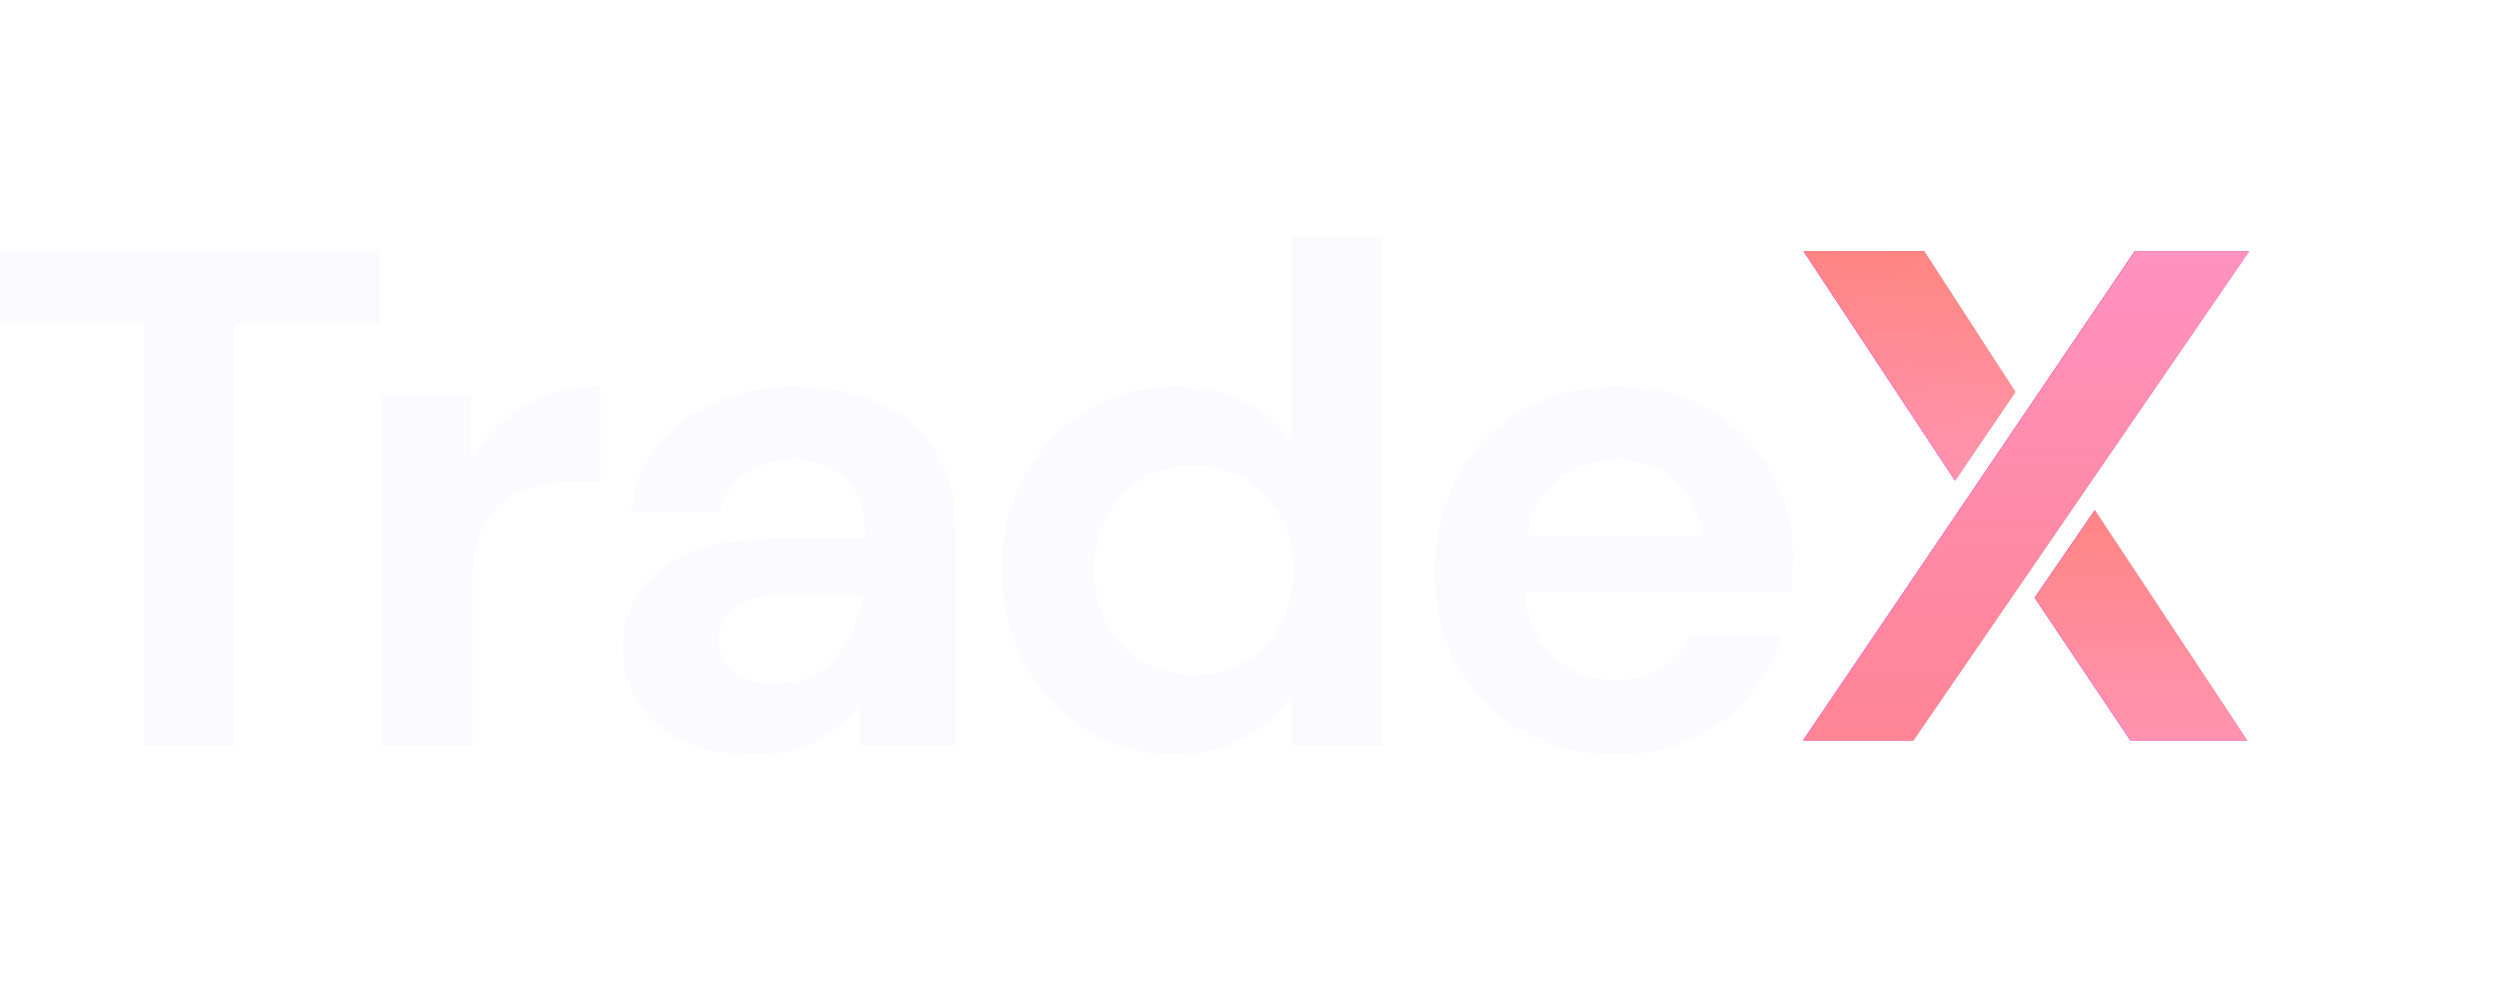 <svg xmlns="http://www.w3.org/2000/svg" width="845" height="335" viewBox="0 0 845 335" fill="none"><path d="M48.747 252.049V109.392H0V84.779H128.32V109.392H79.334V252.049H48.747Z" fill="#FAFAFF"></path><path d="M129.035 252.049V133.526H159.144V155.749C163.445 148.103 169.259 142.049 176.588 137.589C184.075 132.969 192.837 130.659 202.873 130.659V162.918H194.27C187.58 162.918 181.606 163.954 176.349 166.025C171.091 168.096 166.95 171.68 163.923 176.778C161.055 181.875 159.622 188.964 159.622 198.045V252.049H129.035Z" fill="#FAFAFF"></path><path d="M255.081 254.917C244.886 254.917 236.522 253.324 229.991 250.138C223.459 246.792 218.6 242.411 215.414 236.995C212.228 231.579 210.635 225.605 210.635 219.073C210.635 208.081 214.936 199.16 223.539 192.31C232.141 185.46 245.045 182.035 262.25 182.035H292.359V179.167C292.359 171.043 290.049 165.069 285.429 161.245C280.809 157.422 275.074 155.51 268.224 155.51C262.011 155.51 256.595 157.024 251.975 160.051C247.355 162.918 244.487 167.219 243.372 172.954H213.503C214.299 164.352 217.167 156.865 222.105 150.492C227.203 144.12 233.734 139.261 241.7 135.916C249.665 132.411 258.586 130.659 268.463 130.659C285.349 130.659 298.651 134.881 308.369 143.324C318.086 151.767 322.945 163.715 322.945 179.167V252.049H290.686L294.031 232.933C290.527 239.305 285.588 244.562 279.216 248.704C273.003 252.846 264.958 254.917 255.081 254.917ZM262.011 231.021C270.773 231.021 277.543 228.153 282.322 222.418C287.261 216.684 290.367 209.594 291.642 201.151H265.595C257.471 201.151 251.656 202.665 248.151 205.691C244.647 208.559 242.894 212.143 242.894 216.445C242.894 221.064 244.647 224.649 248.151 227.198C251.656 229.747 256.276 231.021 262.011 231.021Z" fill="#FAFAFF"></path><path d="M397.057 254.917C385.906 254.917 375.949 252.208 367.188 246.792C358.426 241.376 351.496 233.968 346.398 224.569C341.301 215.17 338.752 204.497 338.752 192.549C338.752 180.601 341.301 170.007 346.398 160.768C351.496 151.369 358.426 144.041 367.188 138.783C375.949 133.367 385.906 130.659 397.057 130.659C405.978 130.659 413.784 132.332 420.475 135.677C427.166 139.022 432.582 143.722 436.724 149.775V80H467.311V252.049H436.724V235.083C432.901 240.34 427.803 244.96 421.431 248.943C415.218 252.925 407.093 254.917 397.057 254.917ZM403.509 228.153C413.386 228.153 421.431 224.888 427.644 218.356C434.016 211.665 437.202 203.143 437.202 192.788C437.202 182.433 434.016 173.99 427.644 167.458C421.431 160.768 413.386 157.422 403.509 157.422C393.792 157.422 385.747 160.688 379.374 167.219C373.002 173.751 369.816 182.194 369.816 192.549C369.816 202.904 373.002 211.426 379.374 218.117C385.747 224.808 393.792 228.153 403.509 228.153Z" fill="#FAFAFF"></path><path d="M546.488 254.917C534.54 254.917 523.946 252.368 514.706 247.27C505.467 242.172 498.218 235.004 492.961 225.764C487.704 216.524 485.076 205.851 485.076 193.744C485.076 181.477 487.624 170.565 492.722 161.006C497.979 151.448 505.148 144.041 514.228 138.783C523.468 133.367 534.301 130.659 546.727 130.659C558.356 130.659 568.631 133.208 577.552 138.306C586.473 143.403 593.403 150.413 598.341 159.334C603.439 168.096 605.988 177.893 605.988 188.726C605.988 190.478 605.908 192.31 605.749 194.222C605.749 196.133 605.669 198.125 605.51 200.195H515.423C516.06 209.435 519.247 216.684 524.981 221.941C530.876 227.198 537.965 229.826 546.249 229.826C552.462 229.826 557.639 228.472 561.781 225.764C566.082 222.896 569.268 219.232 571.339 214.772H602.404C600.173 222.259 596.43 229.109 591.173 235.322C586.075 241.376 579.703 246.155 572.056 249.66C564.569 253.164 556.046 254.917 546.488 254.917ZM546.727 155.51C539.239 155.51 532.628 157.661 526.893 161.962C521.158 166.104 517.494 172.476 515.901 181.079H574.924C574.446 173.273 571.578 167.06 566.321 162.44C561.064 157.82 554.532 155.51 546.727 155.51Z" fill="#FAFAFF"></path><rect x="290.709" y="221.948" width="18.592" height="29.578" fill="#FAFAFF"></rect><g clip-path="url(#clip0_30510_16571)"><path d="M721.561 84.9L609.368 250.303H646.69L760.255 84.9H721.561Z" fill="url(#paint0_linear_30510_16571)"></path><path d="M759.577 250.303L708.026 172.451L687.716 202.035L720.077 250.303H759.577Z" fill="url(#paint1_linear_30510_16571)"></path><path d="M609.599 84.9L660.817 162.493L681.183 132.478L650.355 84.9H609.599Z" fill="url(#paint2_linear_30510_16571)"></path></g><g clip-path="url(#clip1_30510_16571)" filter="url(#filter0_f_30510_16571)"><path d="M721.561 84.9L609.368 250.303H646.69L760.255 84.9H721.561Z" fill="url(#paint3_linear_30510_16571)"></path><path d="M759.577 250.303L708.026 172.451L687.716 202.035L720.077 250.303H759.577Z" fill="url(#paint4_linear_30510_16571)"></path><path d="M609.599 84.9L660.817 162.493L681.183 132.478L650.355 84.9H609.599Z" fill="url(#paint5_linear_30510_16571)"></path></g><g opacity="0.4" clip-path="url(#clip2_30510_16571)" filter="url(#filter1_f_30510_16571)"><path d="M721.717 84.899L609.524 250.303H646.846L760.411 84.899H721.717Z" fill="url(#paint6_linear_30510_16571)"></path><path d="M759.733 250.303L708.182 172.451L687.872 202.035L720.233 250.303H759.733Z" fill="url(#paint7_linear_30510_16571)"></path><path d="M609.755 84.899L660.974 162.493L681.339 132.477L650.511 84.899H609.755Z" fill="url(#paint8_linear_30510_16571)"></path></g><defs><filter id="filter0_f_30510_16571" x="524.86" y="-3.231" width="321.793" height="341.379" color-interpolation-filters="sRGB"><feGaussianBlur stdDeviation="42.254"></feGaussianBlur></filter><filter id="filter1_f_30510_16571" x="525.016" y="-3.232" width="321.793" height="341.38" color-interpolation-filters="sRGB"><feGaussianBlur stdDeviation="42.254"></feGaussianBlur></filter><linearGradient id="paint0_linear_30510_16571" x1="684.811" y1="84.9" x2="684.811" y2="250.303" gradientUnits="userSpaceOnUse"><stop stop-color="#FF4996"></stop><stop offset="1" stop-color="#FF56EE"></stop></linearGradient><linearGradient id="paint1_linear_30510_16571" x1="723.646" y1="172.451" x2="723.646" y2="250.303" gradientUnits="userSpaceOnUse"><stop stop-color="#FF4996"></stop><stop offset="1" stop-color="#FF56EE"></stop></linearGradient><linearGradient id="paint2_linear_30510_16571" x1="645.391" y1="84.9" x2="645.391" y2="162.493" gradientUnits="userSpaceOnUse"><stop stop-color="#FF4996"></stop><stop offset="1" stop-color="#FF56EE"></stop></linearGradient><linearGradient id="paint3_linear_30510_16571" x1="684.811" y1="84.9" x2="684.811" y2="250.303" gradientUnits="userSpaceOnUse"><stop stop-color="#FF4996"></stop><stop offset="1" stop-color="#FF56EE"></stop></linearGradient><linearGradient id="paint4_linear_30510_16571" x1="723.646" y1="172.451" x2="723.646" y2="250.303" gradientUnits="userSpaceOnUse"><stop stop-color="#FF4996"></stop><stop offset="1" stop-color="#FF56EE"></stop></linearGradient><linearGradient id="paint5_linear_30510_16571" x1="645.391" y1="84.9" x2="645.391" y2="162.493" gradientUnits="userSpaceOnUse"><stop stop-color="#FF4996"></stop><stop offset="1" stop-color="#FF56EE"></stop></linearGradient><linearGradient id="paint6_linear_30510_16571" x1="684.968" y1="84.899" x2="684.968" y2="250.303" gradientUnits="userSpaceOnUse"><stop stop-color="white"></stop><stop offset="1" stop-color="#FFCA0E"></stop></linearGradient><linearGradient id="paint7_linear_30510_16571" x1="723.803" y1="172.451" x2="723.803" y2="250.303" gradientUnits="userSpaceOnUse"><stop stop-color="#FFDE6A"></stop><stop offset="1" stop-color="#FFEE53"></stop></linearGradient><linearGradient id="paint8_linear_30510_16571" x1="599" y1="92" x2="645.547" y2="162.493" gradientUnits="userSpaceOnUse"><stop stop-color="#FFDE6A"></stop><stop offset="1" stop-color="#FFEE53"></stop></linearGradient><clipPath id="clip0_30510_16571"><rect width="152.776" height="172.363" fill="white" transform="translate(609.368 81.277)"></rect></clipPath><clipPath id="clip1_30510_16571"><rect width="152.776" height="172.363" fill="white" transform="translate(609.368 81.277)"></rect></clipPath><clipPath id="clip2_30510_16571"><rect width="152.776" height="172.363" fill="white" transform="translate(609.524 81.277)"></rect></clipPath></defs></svg>